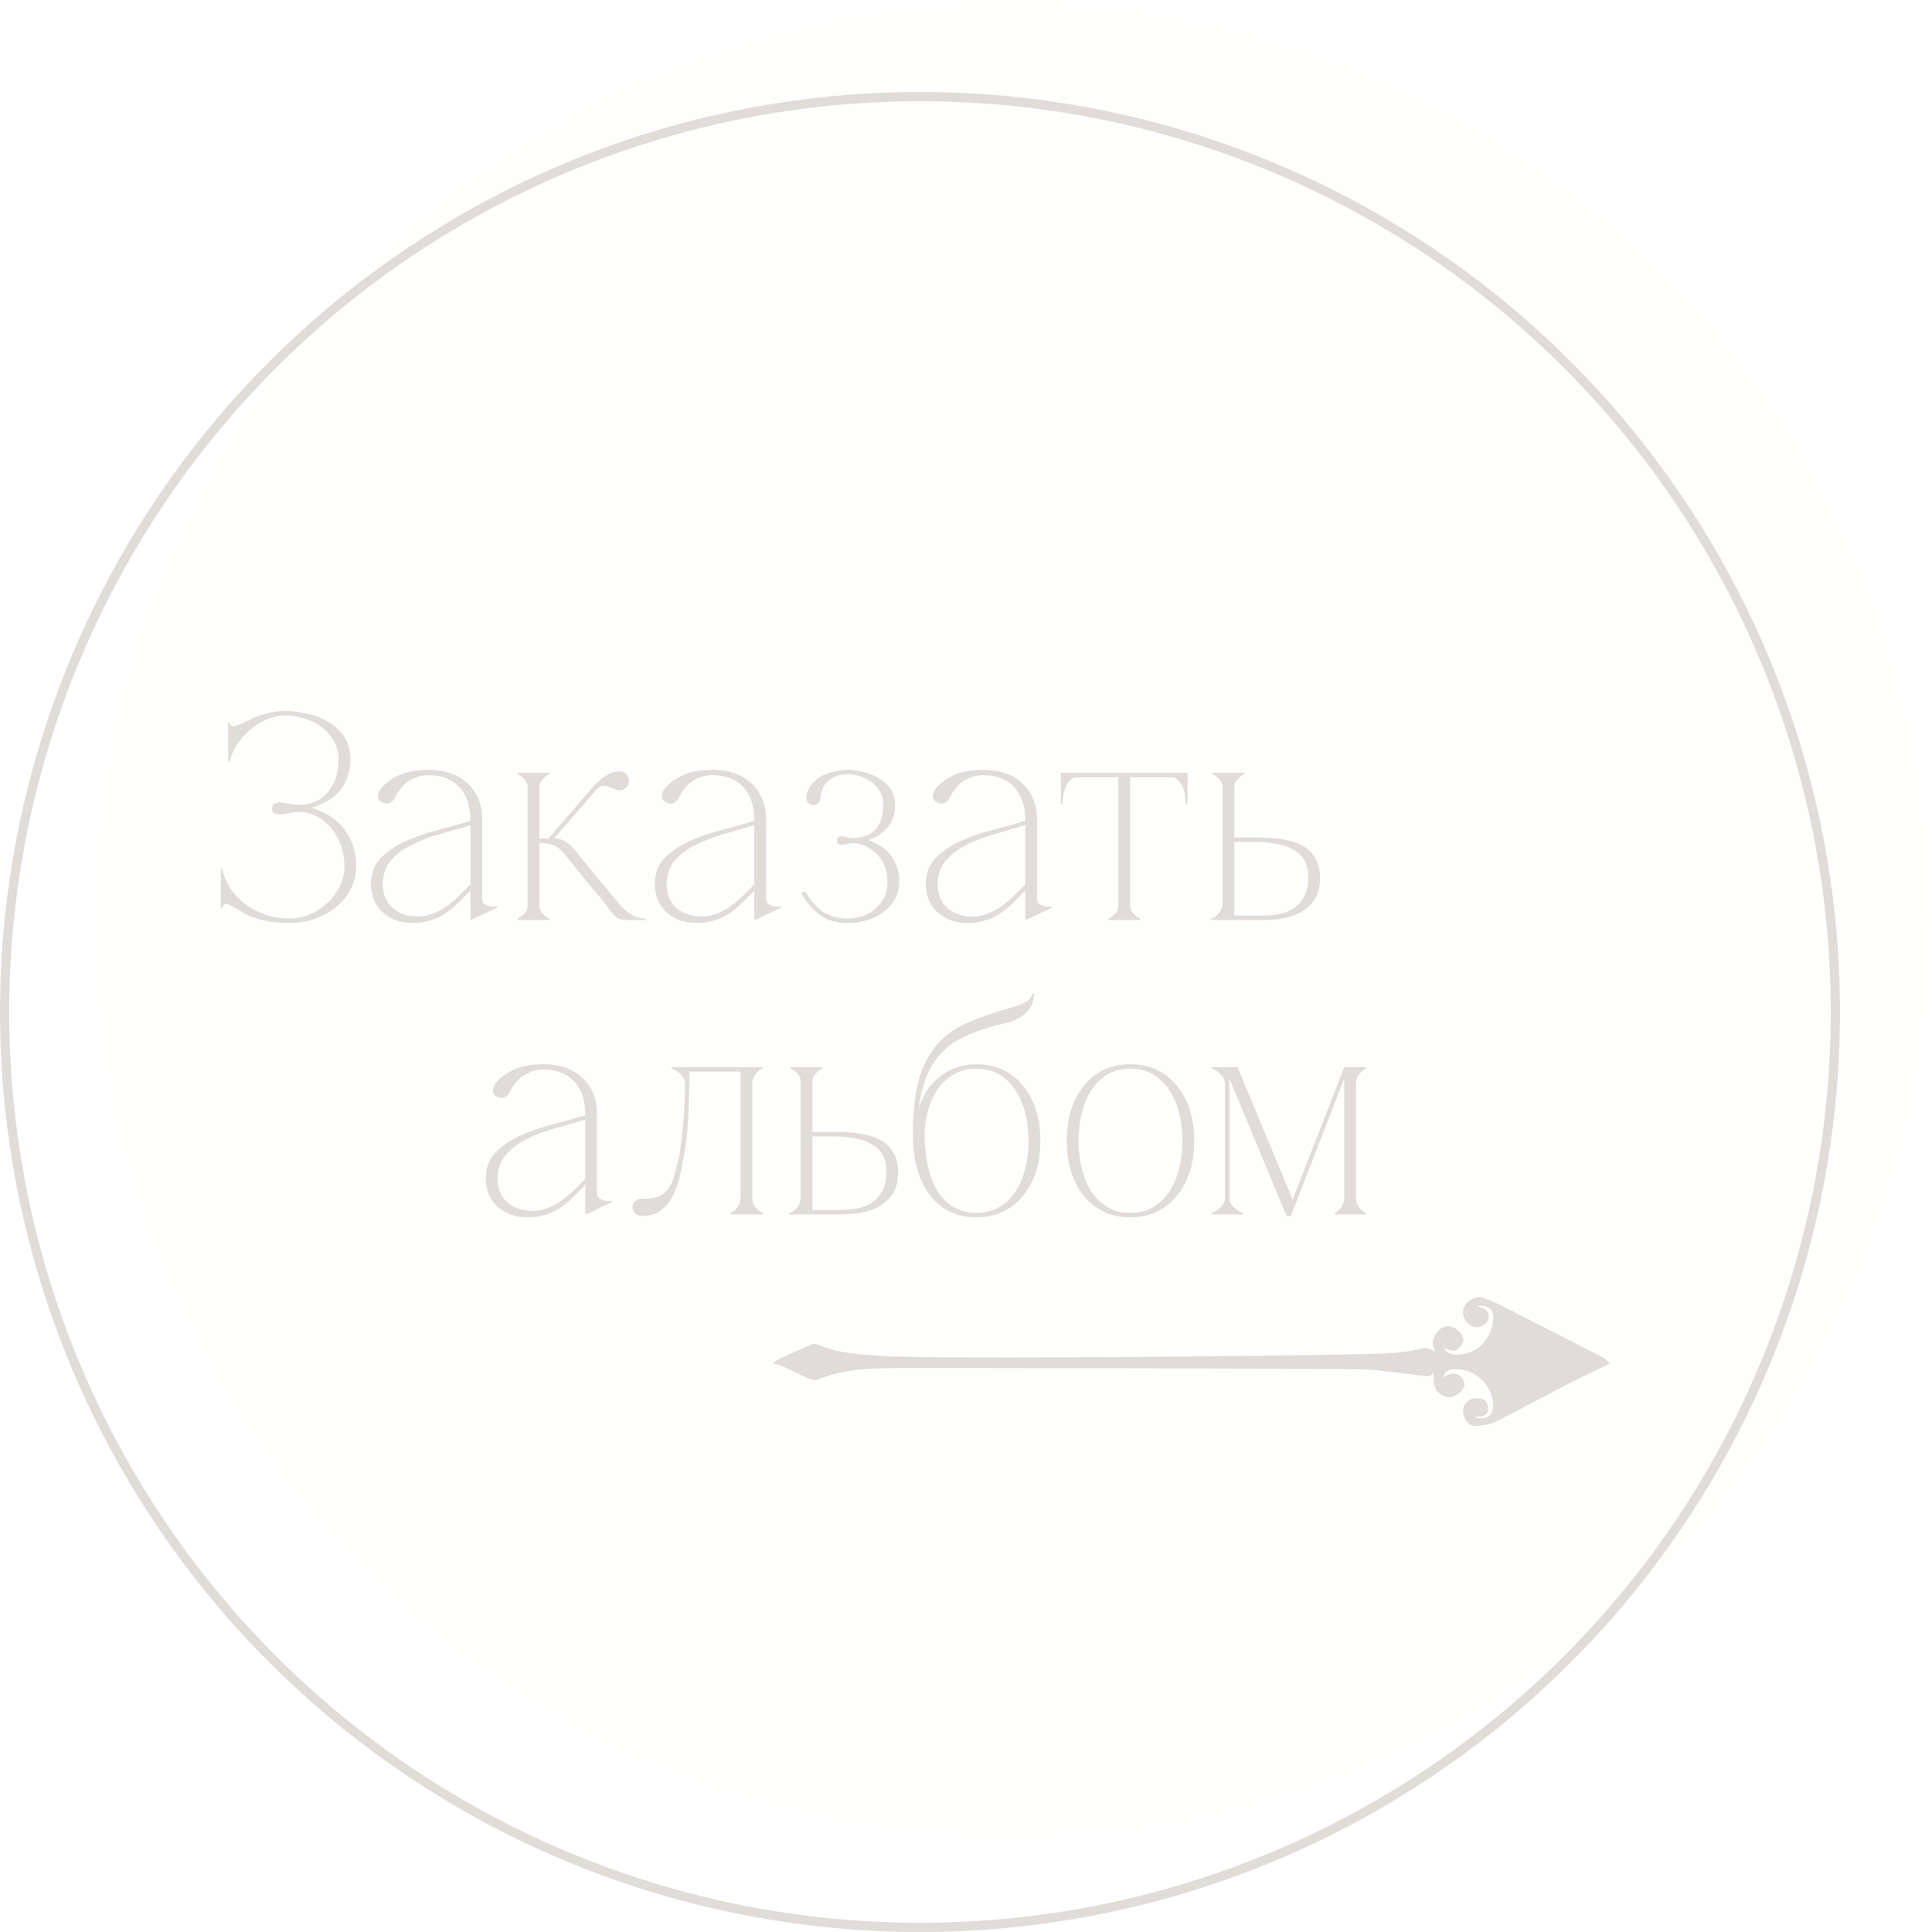 <svg xmlns="http://www.w3.org/2000/svg" width="210" height="210" viewBox="0 0 210 210" fill="none"><circle opacity="0.05" cx="110" cy="100" r="100" fill="#E0DCD8"></circle><circle cx="100" cy="110" r="99.5" stroke="#E0DCD8"></circle><path d="M155.799 149.209C155.863 149.775 155.765 150.498 156.058 151.018C156.3 151.45 156.979 151.839 157.5 151.889C157.937 151.928 158.499 151.522 158.865 151.175C159.312 150.753 159.265 150.191 158.852 149.707C158.425 149.206 157.887 149.242 157.329 149.448C157.211 149.491 157.107 149.579 156.885 149.71C157.053 149.01 157.534 148.859 158.011 148.83C160.203 148.696 162.177 150.371 162.301 152.697C162.345 153.537 161.794 154.496 160.385 154.084C160.452 154.025 160.503 153.946 160.543 153.953C161.101 154.018 161.649 153.881 161.733 153.328C161.794 152.948 161.605 152.307 161.32 152.154C160.926 151.944 160.257 151.931 159.844 152.114C159.205 152.399 158.892 153.03 159.077 153.753C159.252 154.427 159.675 155.019 160.422 155C161.168 154.98 161.982 154.829 162.641 154.499C165.267 153.191 167.835 151.774 170.441 150.43C171.883 149.687 173.359 149.01 175 148.215C174.647 147.907 174.449 147.659 174.186 147.525C170.522 145.637 166.85 143.763 163.175 141.898C162.584 141.597 161.965 141.355 161.346 141.103C160.489 140.756 159.37 141.322 159.084 142.235C158.821 143.079 159.4 144.041 160.297 144.244C160.893 144.381 161.642 143.926 161.79 143.344C161.962 142.663 161.518 142.192 160.526 141.999C161.548 141.698 162.405 142.291 162.311 143.396C162.123 145.644 160.402 147.456 157.937 147.224C157.544 147.188 157.177 146.883 156.905 146.543C157.352 146.638 157.914 146.936 158.223 146.775C158.633 146.563 159.134 145.951 159.077 145.588C159.003 145.107 158.512 144.531 158.041 144.306C157.487 144.044 156.754 144.129 156.29 144.698C155.866 145.218 155.553 145.788 155.853 146.488C155.913 146.632 155.94 146.792 155.954 147.018C155.382 146.324 154.757 146.52 154.03 146.687C152.978 146.933 151.882 147.054 150.799 147.106C145.42 147.364 101.036 147.796 95.643 147.381C93.343 147.204 91.017 147.103 88.865 146.134C88.683 146.053 88.398 146.046 88.216 146.128C86.952 146.677 85.698 147.26 84.444 147.835C84.326 147.891 84.232 147.999 84 148.182C84.457 148.326 84.817 148.405 85.147 148.552C86.054 148.961 86.942 149.412 87.853 149.815C88.135 149.939 88.535 150.089 88.774 149.991C91.619 148.804 94.634 148.712 97.644 148.699C101.554 148.683 144.465 148.725 148.372 148.859C150.258 148.925 152.138 149.255 154.02 149.458C154.689 149.53 155.399 149.808 155.799 149.209Z" fill="#E0DCD8"></path><path d="M133.627 130.208C133.627 130.485 133.702 130.731 133.851 130.944C134 131.136 134.171 131.307 134.363 131.456C134.555 131.605 134.79 131.733 135.067 131.84V132H131.707V131.84C131.984 131.733 132.23 131.605 132.443 131.456C132.614 131.307 132.774 131.136 132.923 130.944C133.072 130.731 133.147 130.485 133.147 130.208V117.792C133.147 117.515 133.072 117.28 132.923 117.088C132.795 116.875 132.635 116.704 132.443 116.576C132.272 116.427 132.112 116.32 131.963 116.256C131.814 116.192 131.728 116.16 131.707 116.16V116H134.523L140.507 130.4L146.107 116H148.443V116.16C148.251 116.267 148.08 116.395 147.931 116.544C147.782 116.693 147.654 116.864 147.547 117.056C147.44 117.248 147.387 117.493 147.387 117.792V130.208C147.387 130.485 147.44 130.731 147.547 130.944C147.654 131.136 147.782 131.307 147.931 131.456C148.08 131.605 148.251 131.733 148.443 131.84V132H145.083V131.84C145.275 131.733 145.446 131.605 145.595 131.456C145.723 131.307 145.84 131.136 145.947 130.944C146.054 130.731 146.107 130.485 146.107 130.208V117.248L140.315 132.16H139.835L133.627 117.216V130.208Z" fill="#E0DCD8"></path><path d="M122.861 115.68C123.928 115.68 124.888 115.882 125.741 116.288C126.595 116.693 127.32 117.269 127.917 118.016C128.536 118.741 129.005 119.616 129.325 120.64C129.645 121.664 129.805 122.784 129.805 124C129.805 125.216 129.645 126.336 129.325 127.36C129.005 128.362 128.536 129.237 127.917 129.984C127.32 130.709 126.595 131.285 125.741 131.712C124.888 132.117 123.928 132.32 122.861 132.32C121.795 132.32 120.835 132.117 119.981 131.712C119.128 131.285 118.403 130.709 117.805 129.984C117.208 129.237 116.749 128.362 116.429 127.36C116.109 126.336 115.949 125.216 115.949 124C115.949 122.784 116.109 121.664 116.429 120.64C116.749 119.616 117.208 118.741 117.805 118.016C118.403 117.269 119.128 116.693 119.981 116.288C120.835 115.882 121.795 115.68 122.861 115.68ZM122.861 131.84C123.821 131.84 124.653 131.626 125.357 131.2C126.061 130.773 126.648 130.208 127.117 129.504C127.587 128.778 127.939 127.946 128.173 127.008C128.408 126.048 128.525 125.045 128.525 124C128.525 122.954 128.408 121.962 128.173 121.024C127.939 120.064 127.587 119.232 127.117 118.528C126.648 117.802 126.061 117.226 125.357 116.8C124.653 116.373 123.821 116.16 122.861 116.16C121.901 116.16 121.069 116.373 120.365 116.8C119.661 117.226 119.075 117.802 118.605 118.528C118.157 119.232 117.816 120.064 117.581 121.024C117.347 121.962 117.229 122.954 117.229 124C117.229 125.045 117.347 126.048 117.581 127.008C117.816 127.946 118.157 128.778 118.605 129.504C119.075 130.208 119.661 130.773 120.365 131.2C121.069 131.626 121.901 131.84 122.861 131.84Z" fill="#E0DCD8"></path><path d="M106.137 115.68C107.203 115.68 108.163 115.883 109.017 116.288C109.87 116.693 110.595 117.269 111.193 118.016C111.811 118.741 112.281 119.616 112.601 120.64C112.921 121.664 113.081 122.784 113.081 124C113.081 125.216 112.921 126.336 112.601 127.36C112.281 128.363 111.811 129.237 111.193 129.984C110.595 130.709 109.87 131.285 109.017 131.712C108.163 132.117 107.203 132.32 106.137 132.32C105.07 132.32 104.11 132.117 103.257 131.712C102.403 131.285 101.678 130.688 101.081 129.92C100.483 129.131 100.025 128.181 99.705 127.072C99.385 125.963 99.225 124.725 99.225 123.36C99.225 120.885 99.449 118.859 99.897 117.28C100.366 115.701 101.049 114.421 101.945 113.44C102.862 112.437 104.003 111.648 105.369 111.072C106.734 110.496 108.313 109.963 110.105 109.472C110.659 109.323 111.129 109.131 111.513 108.896C111.897 108.661 112.142 108.363 112.249 108H112.409C112.409 108.149 112.377 108.373 112.313 108.672C112.27 108.971 112.142 109.28 111.929 109.6C111.737 109.92 111.417 110.229 110.969 110.528C110.542 110.827 109.945 111.061 109.177 111.232C107.833 111.552 106.627 111.925 105.561 112.352C104.494 112.757 103.577 113.301 102.809 113.984C102.041 114.667 101.411 115.52 100.921 116.544C100.43 117.568 100.078 118.837 99.865 120.352H99.897C100.387 118.901 101.177 117.76 102.265 116.928C103.374 116.096 104.665 115.68 106.137 115.68ZM106.137 131.84C107.097 131.84 107.929 131.627 108.633 131.2C109.337 130.773 109.923 130.208 110.393 129.504C110.862 128.779 111.214 127.947 111.449 127.008C111.683 126.048 111.801 125.045 111.801 124C111.801 122.955 111.683 121.963 111.449 121.024C111.214 120.064 110.862 119.232 110.393 118.528C109.923 117.803 109.337 117.227 108.633 116.8C107.929 116.373 107.097 116.16 106.137 116.16C105.177 116.16 104.345 116.373 103.641 116.8C102.937 117.205 102.35 117.749 101.881 118.432C101.433 119.115 101.091 119.893 100.857 120.768C100.622 121.621 100.505 122.485 100.505 123.36C100.505 124.576 100.622 125.707 100.857 126.752C101.091 127.776 101.433 128.672 101.881 129.44C102.35 130.187 102.937 130.773 103.641 131.2C104.345 131.627 105.177 131.84 106.137 131.84Z" fill="#E0DCD8"></path><path d="M97.621 127.392C97.621 128.416 97.408 129.237 96.981 129.856C96.555 130.453 96.021 130.912 95.381 131.232C94.741 131.552 94.059 131.765 93.333 131.872C92.608 131.957 91.936 132 91.317 132H85.781V131.84C86.08 131.797 86.357 131.605 86.613 131.264C86.891 130.923 87.029 130.571 87.029 130.208V117.568C87.029 117.333 86.976 117.131 86.869 116.96C86.763 116.768 86.635 116.619 86.485 116.512C86.336 116.363 86.155 116.245 85.941 116.16V116H89.397V116.16C89.184 116.245 89.003 116.363 88.853 116.512C88.725 116.619 88.597 116.768 88.469 116.96C88.363 117.131 88.309 117.333 88.309 117.568V123.04C88.864 123.04 89.472 123.04 90.133 123.04C90.816 123.019 91.499 123.029 92.181 123.072C92.885 123.115 93.557 123.211 94.197 123.36C94.859 123.509 95.435 123.744 95.925 124.064C96.437 124.384 96.843 124.811 97.141 125.344C97.461 125.877 97.621 126.56 97.621 127.392ZM91.317 131.52C91.829 131.52 92.373 131.477 92.949 131.392C93.547 131.307 94.091 131.125 94.581 130.848C95.093 130.549 95.509 130.123 95.829 129.568C96.171 129.013 96.341 128.267 96.341 127.328C96.341 126.261 96.053 125.461 95.477 124.928C94.923 124.395 94.229 124.032 93.397 123.84C92.587 123.627 91.712 123.52 90.773 123.52C89.856 123.52 89.035 123.52 88.309 123.52V131.52H91.317Z" fill="#E0DCD8"></path><path d="M69.8 132.16C69.438 132.16 69.171 132.053 69 131.84C68.829 131.627 68.744 131.435 68.744 131.264C68.744 130.944 68.84 130.709 69.032 130.56C69.224 130.389 69.48 130.304 69.8 130.304C70.632 130.304 71.272 130.197 71.72 129.984C72.168 129.749 72.52 129.429 72.776 129.024C73.032 128.619 73.224 128.139 73.352 127.584C73.48 127.029 73.629 126.421 73.8 125.76C73.885 125.461 74.003 124.608 74.152 123.2C74.323 121.771 74.43 119.979 74.472 117.824C74.472 117.525 74.397 117.28 74.248 117.088C74.12 116.875 73.96 116.704 73.768 116.576C73.597 116.427 73.438 116.32 73.288 116.256C73.139 116.192 73.043 116.16 73 116.16V116H82.888V116.16C82.867 116.16 82.792 116.192 82.664 116.256C82.536 116.32 82.408 116.427 82.28 116.576C82.152 116.704 82.035 116.875 81.928 117.088C81.822 117.28 81.768 117.525 81.768 117.824V130.208C81.768 130.507 81.822 130.763 81.928 130.976C82.056 131.168 82.195 131.328 82.344 131.456C82.493 131.605 82.675 131.733 82.888 131.84V132H79.432V131.84C79.624 131.733 79.805 131.605 79.976 131.456C80.104 131.328 80.222 131.168 80.328 130.976C80.435 130.763 80.488 130.507 80.488 130.208V116.48H74.92V117.824C74.92 118.613 74.899 119.381 74.856 120.128C74.835 120.875 74.803 121.568 74.76 122.208C74.718 122.848 74.664 123.413 74.6 123.904C74.536 124.395 74.483 124.779 74.44 125.056C74.312 125.803 74.163 126.592 73.992 127.424C73.843 128.256 73.597 129.024 73.256 129.728C72.936 130.432 72.499 131.019 71.944 131.488C71.411 131.936 70.696 132.16 69.8 132.16Z" fill="#E0DCD8"></path><path d="M63.681 132L63.617 131.936V121.184C63.617 119.605 63.212 118.389 62.401 117.536C61.59 116.682 60.481 116.256 59.073 116.256C58.305 116.256 57.601 116.458 56.961 116.864C56.321 117.269 55.787 117.909 55.361 118.784C55.19 119.082 54.977 119.264 54.721 119.328C54.465 119.37 54.219 119.328 53.985 119.2C53.686 119.029 53.547 118.794 53.569 118.496C53.611 118.197 53.697 117.962 53.825 117.792C54.251 117.237 54.881 116.746 55.713 116.32C56.566 115.893 57.718 115.68 59.169 115.68C59.915 115.68 60.63 115.786 61.313 116C61.995 116.213 62.603 116.544 63.137 116.992C63.67 117.44 64.097 118.016 64.417 118.72C64.737 119.402 64.897 120.224 64.897 121.184V129.696C64.897 129.93 64.971 130.112 65.121 130.24C65.27 130.346 65.441 130.432 65.633 130.496C65.825 130.538 66.006 130.56 66.177 130.56C66.347 130.538 66.443 130.517 66.465 130.496L66.529 130.656L63.681 132ZM63.617 128.8C63.083 129.354 62.582 129.856 62.113 130.304C61.665 130.73 61.206 131.093 60.737 131.392C60.267 131.69 59.755 131.914 59.201 132.064C58.667 132.234 58.059 132.32 57.377 132.32C56.651 132.32 56.001 132.213 55.425 132C54.849 131.765 54.369 131.456 53.985 131.072C53.601 130.688 53.302 130.24 53.089 129.728C52.897 129.216 52.801 128.672 52.801 128.096C52.801 126.944 53.153 126.005 53.857 125.28C54.582 124.533 55.489 123.914 56.577 123.424C57.665 122.933 58.838 122.528 60.097 122.208C61.355 121.888 62.529 121.557 63.617 121.216V121.696C62.465 122.037 61.324 122.368 60.193 122.688C59.062 123.008 58.049 123.402 57.153 123.872C56.257 124.32 55.521 124.885 54.945 125.568C54.39 126.229 54.102 127.072 54.081 128.096C54.081 128.565 54.155 129.013 54.305 129.44C54.454 129.866 54.689 130.24 55.009 130.56C55.329 130.88 55.724 131.136 56.193 131.328C56.684 131.52 57.238 131.616 57.857 131.616C58.433 131.616 58.977 131.52 59.489 131.328C60.001 131.136 60.491 130.88 60.961 130.56C61.43 130.218 61.878 129.845 62.305 129.44C62.753 129.013 63.19 128.576 63.617 128.128V128.8Z" fill="#E0DCD8"></path><path d="M143.477 95.392C143.477 96.416 143.263 97.237 142.837 97.856C142.41 98.453 141.877 98.912 141.237 99.232C140.597 99.552 139.914 99.765 139.189 99.872C138.463 99.957 137.791 100 137.173 100H131.637V99.84C131.935 99.797 132.213 99.605 132.469 99.264C132.746 98.923 132.885 98.571 132.885 98.208V85.568C132.885 85.333 132.831 85.131 132.725 84.96C132.618 84.768 132.49 84.619 132.341 84.512C132.191 84.363 132.01 84.245 131.797 84.16V84H135.253V84.16C135.039 84.245 134.858 84.363 134.709 84.512C134.581 84.619 134.453 84.768 134.325 84.96C134.218 85.131 134.165 85.333 134.165 85.568V91.04C134.719 91.04 135.327 91.04 135.989 91.04C136.671 91.019 137.354 91.029 138.037 91.072C138.741 91.115 139.413 91.211 140.053 91.36C140.714 91.509 141.29 91.744 141.781 92.064C142.293 92.384 142.698 92.811 142.997 93.344C143.317 93.877 143.477 94.56 143.477 95.392ZM137.173 99.52C137.685 99.52 138.229 99.477 138.805 99.392C139.402 99.307 139.946 99.125 140.437 98.848C140.949 98.549 141.365 98.123 141.685 97.568C142.026 97.013 142.197 96.267 142.197 95.328C142.197 94.261 141.909 93.461 141.333 92.928C140.778 92.395 140.085 92.032 139.253 91.84C138.442 91.627 137.567 91.52 136.629 91.52C135.711 91.52 134.89 91.52 134.165 91.52V99.52H137.173Z" fill="#E0DCD8"></path><path d="M122.838 84.288V98.432H121.558V84.288H122.838ZM122.838 98.432C122.838 98.667 122.892 98.88 122.998 99.072C123.126 99.243 123.254 99.381 123.382 99.488C123.532 99.637 123.713 99.755 123.926 99.84V100H120.47V99.84C120.684 99.755 120.865 99.637 121.014 99.488C121.164 99.381 121.292 99.243 121.398 99.072C121.505 98.88 121.558 98.667 121.558 98.432H122.838ZM117.142 84H127.254V84.48H117.142V84ZM117.142 84.48C116.758 84.48 116.449 84.619 116.214 84.896C116.001 85.173 115.841 85.483 115.734 85.824C115.628 86.165 115.553 86.496 115.51 86.816C115.489 87.136 115.478 87.339 115.478 87.424H115.318V84H117.142V84.48ZM127.254 84H129.078V87.424H128.918C128.918 87.339 128.897 87.136 128.854 86.816C128.833 86.496 128.769 86.165 128.662 85.824C128.556 85.483 128.385 85.173 128.15 84.896C127.937 84.619 127.638 84.48 127.254 84.48V84Z" fill="#E0DCD8"></path><path d="M111.505 100L111.441 99.936V89.184C111.441 87.605 111.036 86.389 110.225 85.536C109.414 84.682 108.305 84.256 106.897 84.256C106.129 84.256 105.425 84.458 104.785 84.864C104.145 85.269 103.612 85.909 103.185 86.784C103.014 87.082 102.801 87.264 102.545 87.328C102.289 87.37 102.044 87.328 101.809 87.2C101.51 87.029 101.372 86.794 101.393 86.496C101.436 86.197 101.521 85.962 101.649 85.792C102.076 85.237 102.705 84.746 103.537 84.32C104.39 83.893 105.542 83.68 106.993 83.68C107.74 83.68 108.454 83.786 109.137 84C109.82 84.213 110.428 84.544 110.961 84.992C111.494 85.44 111.921 86.016 112.241 86.72C112.561 87.402 112.721 88.224 112.721 89.184V97.696C112.721 97.93 112.796 98.112 112.945 98.24C113.094 98.346 113.265 98.432 113.457 98.496C113.649 98.538 113.83 98.56 114.001 98.56C114.172 98.538 114.268 98.517 114.289 98.496L114.353 98.656L111.505 100ZM111.441 96.8C110.908 97.354 110.406 97.856 109.937 98.304C109.489 98.73 109.03 99.093 108.561 99.392C108.092 99.69 107.58 99.914 107.025 100.064C106.492 100.234 105.884 100.32 105.201 100.32C104.476 100.32 103.825 100.213 103.249 100C102.673 99.765 102.193 99.456 101.809 99.072C101.425 98.688 101.126 98.24 100.913 97.728C100.721 97.216 100.625 96.672 100.625 96.096C100.625 94.944 100.977 94.005 101.681 93.28C102.406 92.533 103.313 91.914 104.401 91.424C105.489 90.933 106.662 90.528 107.921 90.208C109.18 89.888 110.353 89.557 111.441 89.216V89.696C110.289 90.037 109.148 90.368 108.017 90.688C106.886 91.008 105.873 91.402 104.977 91.872C104.081 92.32 103.345 92.885 102.769 93.568C102.214 94.229 101.926 95.072 101.905 96.096C101.905 96.565 101.98 97.013 102.129 97.44C102.278 97.866 102.513 98.24 102.833 98.56C103.153 98.88 103.548 99.136 104.017 99.328C104.508 99.52 105.062 99.616 105.681 99.616C106.257 99.616 106.801 99.52 107.313 99.328C107.825 99.136 108.316 98.88 108.785 98.56C109.254 98.218 109.702 97.845 110.129 97.44C110.577 97.013 111.014 96.576 111.441 96.128V96.8Z" fill="#E0DCD8"></path><path d="M92.174 99.84C92.771 99.84 93.326 99.744 93.838 99.552C94.371 99.338 94.83 99.061 95.214 98.72C95.619 98.357 95.929 97.941 96.142 97.472C96.355 96.981 96.462 96.448 96.462 95.872C96.441 94.656 96.11 93.706 95.47 93.024C94.83 92.32 94.115 91.882 93.326 91.712C92.963 91.626 92.654 91.616 92.398 91.68C92.163 91.722 91.929 91.765 91.694 91.808C91.545 91.829 91.385 91.818 91.214 91.776C91.065 91.733 90.99 91.594 90.99 91.36C90.99 91.125 91.065 90.986 91.214 90.944C91.385 90.901 91.545 90.89 91.694 90.912C91.929 90.954 92.163 91.008 92.398 91.072C92.654 91.114 92.963 91.104 93.326 91.04C94.265 90.89 94.947 90.506 95.374 89.888C95.801 89.269 96.014 88.48 96.014 87.52C96.014 86.944 95.886 86.442 95.63 86.016C95.395 85.589 95.086 85.248 94.702 84.992C94.339 84.714 93.934 84.512 93.486 84.384C93.038 84.234 92.611 84.16 92.206 84.16C91.673 84.16 91.214 84.234 90.83 84.384C90.467 84.533 90.158 84.736 89.902 84.992C89.667 85.226 89.497 85.504 89.39 85.824C89.283 86.122 89.209 86.432 89.166 86.752C89.123 87.093 88.985 87.317 88.75 87.424C88.515 87.53 88.302 87.541 88.11 87.456C87.918 87.37 87.779 87.232 87.694 87.04C87.63 86.848 87.619 86.645 87.662 86.432C87.79 85.92 88.003 85.493 88.302 85.152C88.622 84.789 88.995 84.501 89.422 84.288C89.849 84.074 90.307 83.925 90.798 83.84C91.289 83.733 91.758 83.68 92.206 83.68C92.611 83.68 93.102 83.744 93.678 83.872C94.254 83.978 94.809 84.181 95.342 84.48C95.875 84.757 96.334 85.141 96.718 85.632C97.102 86.122 97.294 86.741 97.294 87.488C97.294 88.512 97.006 89.344 96.43 89.984C95.875 90.602 95.193 91.04 94.382 91.296V91.328C94.681 91.413 95.022 91.562 95.406 91.776C95.811 91.989 96.185 92.277 96.526 92.64C96.867 92.981 97.155 93.418 97.39 93.952C97.625 94.485 97.742 95.125 97.742 95.872C97.742 96.49 97.603 97.077 97.326 97.632C97.049 98.165 96.665 98.634 96.174 99.04C95.683 99.424 95.097 99.733 94.414 99.968C93.731 100.202 92.985 100.32 92.174 100.32C90.894 100.32 89.859 100.021 89.07 99.424C88.302 98.826 87.641 98.048 87.086 97.088L87.502 96.864C88.121 97.909 88.782 98.666 89.486 99.136C90.211 99.605 91.107 99.84 92.174 99.84Z" fill="#E0DCD8"></path><path d="M82.056 100L81.992 99.936V89.184C81.992 87.605 81.587 86.389 80.776 85.536C79.965 84.682 78.856 84.256 77.448 84.256C76.68 84.256 75.976 84.458 75.336 84.864C74.696 85.269 74.162 85.909 73.736 86.784C73.565 87.082 73.352 87.264 73.096 87.328C72.84 87.37 72.594 87.328 72.36 87.2C72.061 87.029 71.922 86.794 71.944 86.496C71.986 86.197 72.072 85.962 72.2 85.792C72.626 85.237 73.256 84.746 74.088 84.32C74.941 83.893 76.093 83.68 77.544 83.68C78.29 83.68 79.005 83.786 79.688 84C80.37 84.213 80.978 84.544 81.512 84.992C82.045 85.44 82.472 86.016 82.792 86.72C83.112 87.402 83.272 88.224 83.272 89.184V97.696C83.272 97.93 83.346 98.112 83.496 98.24C83.645 98.346 83.816 98.432 84.008 98.496C84.2 98.538 84.381 98.56 84.552 98.56C84.722 98.538 84.818 98.517 84.84 98.496L84.904 98.656L82.056 100ZM81.992 96.8C81.458 97.354 80.957 97.856 80.488 98.304C80.04 98.73 79.581 99.093 79.112 99.392C78.642 99.69 78.13 99.914 77.576 100.064C77.042 100.234 76.434 100.32 75.752 100.32C75.026 100.32 74.376 100.213 73.8 100C73.224 99.765 72.744 99.456 72.36 99.072C71.976 98.688 71.677 98.24 71.464 97.728C71.272 97.216 71.176 96.672 71.176 96.096C71.176 94.944 71.528 94.005 72.232 93.28C72.957 92.533 73.864 91.914 74.952 91.424C76.04 90.933 77.213 90.528 78.472 90.208C79.73 89.888 80.904 89.557 81.992 89.216V89.696C80.84 90.037 79.698 90.368 78.568 90.688C77.437 91.008 76.424 91.402 75.528 91.872C74.632 92.32 73.896 92.885 73.32 93.568C72.765 94.229 72.477 95.072 72.456 96.096C72.456 96.565 72.53 97.013 72.68 97.44C72.829 97.866 73.064 98.24 73.384 98.56C73.704 98.88 74.099 99.136 74.568 99.328C75.058 99.52 75.613 99.616 76.232 99.616C76.808 99.616 77.352 99.52 77.864 99.328C78.376 99.136 78.866 98.88 79.336 98.56C79.805 98.218 80.253 97.845 80.68 97.44C81.128 97.013 81.565 96.576 81.992 96.128V96.8Z" fill="#E0DCD8"></path><path d="M59.558 91.2L64.102 85.952H64.71L59.878 91.552L59.558 91.2ZM57.35 85.568H58.63V98.432H57.35V85.568ZM58.63 98.432C58.63 98.666 58.683 98.88 58.79 99.072C58.918 99.243 59.046 99.381 59.174 99.488C59.323 99.637 59.504 99.754 59.718 99.84V100H56.262V99.84C56.475 99.754 56.656 99.637 56.806 99.488C56.955 99.381 57.083 99.243 57.19 99.072C57.296 98.88 57.35 98.666 57.35 98.432H58.63ZM57.35 85.568C57.35 85.333 57.296 85.13 57.19 84.96C57.083 84.768 56.955 84.618 56.806 84.512C56.656 84.362 56.475 84.245 56.262 84.16V84H59.718V84.16C59.504 84.245 59.323 84.362 59.174 84.512C59.046 84.618 58.918 84.768 58.79 84.96C58.683 85.13 58.63 85.333 58.63 85.568H57.35ZM67.334 85.888C67.12 85.888 66.907 85.835 66.694 85.728C66.48 85.621 66.267 85.536 66.054 85.472C65.862 85.408 65.648 85.397 65.414 85.44C65.2 85.483 64.966 85.653 64.71 85.952H64.102C64.166 85.888 64.294 85.739 64.486 85.504C64.678 85.269 64.912 85.034 65.19 84.8C65.488 84.544 65.819 84.32 66.182 84.128C66.566 83.936 66.95 83.84 67.334 83.84C67.632 83.84 67.878 83.936 68.07 84.128C68.262 84.32 68.358 84.565 68.358 84.864C68.358 85.162 68.262 85.408 68.07 85.6C67.878 85.792 67.632 85.888 67.334 85.888ZM58.63 91.136H60.23C60.592 91.136 60.902 91.2 61.158 91.328C61.435 91.434 61.67 91.584 61.862 91.776C62.075 91.947 62.267 92.138 62.438 92.352C62.608 92.544 62.768 92.736 62.918 92.928L65.382 95.968C65.872 96.522 66.31 97.045 66.694 97.536C67.078 98.005 67.44 98.41 67.782 98.752C68.144 99.093 68.507 99.36 68.87 99.552C69.254 99.744 69.702 99.84 70.214 99.84V100H68.262C67.856 100 67.536 99.957 67.302 99.872C67.088 99.765 66.864 99.584 66.63 99.328C66.395 99.072 66.107 98.709 65.766 98.24C65.424 97.77 64.934 97.173 64.294 96.448L61.446 92.928C61.062 92.437 60.667 92.096 60.262 91.904C59.856 91.712 59.312 91.616 58.63 91.616V91.136Z" fill="#E0DCD8"></path><path d="M51.198 100L51.134 99.936V89.184C51.134 87.605 50.729 86.389 49.918 85.536C49.108 84.682 47.998 84.256 46.59 84.256C45.822 84.256 45.118 84.458 44.478 84.864C43.838 85.269 43.305 85.909 42.878 86.784C42.708 87.082 42.494 87.264 42.238 87.328C41.982 87.37 41.737 87.328 41.502 87.2C41.204 87.029 41.065 86.794 41.086 86.496C41.129 86.197 41.214 85.962 41.342 85.792C41.769 85.237 42.398 84.746 43.23 84.32C44.084 83.893 45.236 83.68 46.686 83.68C47.433 83.68 48.148 83.786 48.83 84C49.513 84.213 50.121 84.544 50.654 84.992C51.188 85.44 51.614 86.016 51.934 86.72C52.254 87.402 52.414 88.224 52.414 89.184V97.696C52.414 97.93 52.489 98.112 52.638 98.24C52.788 98.346 52.958 98.432 53.15 98.496C53.342 98.538 53.524 98.56 53.694 98.56C53.865 98.538 53.961 98.517 53.982 98.496L54.046 98.656L51.198 100ZM51.134 96.8C50.601 97.354 50.1 97.856 49.63 98.304C49.182 98.73 48.724 99.093 48.254 99.392C47.785 99.69 47.273 99.914 46.718 100.064C46.185 100.234 45.577 100.32 44.894 100.32C44.169 100.32 43.518 100.213 42.942 100C42.366 99.765 41.886 99.456 41.502 99.072C41.118 98.688 40.82 98.24 40.606 97.728C40.414 97.216 40.318 96.672 40.318 96.096C40.318 94.944 40.67 94.005 41.374 93.28C42.1 92.533 43.006 91.914 44.094 91.424C45.182 90.933 46.356 90.528 47.614 90.208C48.873 89.888 50.046 89.557 51.134 89.216V89.696C49.982 90.037 48.841 90.368 47.71 90.688C46.58 91.008 45.566 91.402 44.67 91.872C43.774 92.32 43.038 92.885 42.462 93.568C41.908 94.229 41.62 95.072 41.598 96.096C41.598 96.565 41.673 97.013 41.822 97.44C41.972 97.866 42.206 98.24 42.526 98.56C42.846 98.88 43.241 99.136 43.71 99.328C44.201 99.52 44.756 99.616 45.374 99.616C45.95 99.616 46.494 99.52 47.006 99.328C47.518 99.136 48.009 98.88 48.478 98.56C48.948 98.218 49.396 97.845 49.822 97.44C50.27 97.013 50.708 96.576 51.134 96.128V96.8Z" fill="#E0DCD8"></path><path d="M33.248 88.32C32.736 88.234 32.235 88.234 31.744 88.32C31.275 88.405 30.912 88.469 30.656 88.512C30.443 88.555 30.208 88.533 29.952 88.448C29.696 88.362 29.568 88.171 29.568 87.872C29.568 87.573 29.696 87.381 29.952 87.296C30.208 87.21 30.443 87.189 30.656 87.232C30.912 87.275 31.275 87.338 31.744 87.424C32.235 87.509 32.736 87.509 33.248 87.424C34.4 87.232 35.275 86.688 35.872 85.792C36.491 84.896 36.8 83.829 36.8 82.592C36.8 81.781 36.619 81.077 36.256 80.48C35.893 79.882 35.435 79.381 34.88 78.976C34.325 78.57 33.707 78.272 33.024 78.08C32.341 77.867 31.68 77.76 31.04 77.76C30.379 77.76 29.717 77.898 29.056 78.176C28.395 78.453 27.787 78.826 27.232 79.296C26.677 79.744 26.197 80.277 25.792 80.896C25.387 81.493 25.109 82.133 24.96 82.816H24.8V78.56H24.96C24.96 78.645 24.992 78.731 25.056 78.816C25.141 78.901 25.259 78.944 25.408 78.944C25.515 78.944 25.696 78.891 25.952 78.784C26.251 78.656 26.571 78.507 26.912 78.336C27.275 78.144 27.669 77.973 28.096 77.824C28.523 77.674 28.981 77.546 29.472 77.44C29.963 77.333 30.485 77.28 31.04 77.28C31.68 77.28 32.405 77.365 33.216 77.536C34.027 77.685 34.795 77.963 35.52 78.368C36.245 78.752 36.853 79.285 37.344 79.968C37.835 80.65 38.08 81.514 38.08 82.56C38.08 83.285 37.973 83.936 37.76 84.512C37.547 85.067 37.248 85.568 36.864 86.016C36.48 86.442 36.032 86.805 35.52 87.104C35.008 87.381 34.464 87.605 33.888 87.776V87.808C34.315 87.936 34.805 88.138 35.36 88.416C35.915 88.693 36.437 89.077 36.928 89.568C37.419 90.058 37.835 90.688 38.176 91.456C38.539 92.203 38.72 93.109 38.72 94.176C38.72 95.029 38.528 95.829 38.144 96.576C37.781 97.323 37.269 97.973 36.608 98.528C35.947 99.082 35.179 99.52 34.304 99.84C33.451 100.16 32.523 100.32 31.52 100.32C30.539 100.32 29.717 100.256 29.056 100.128C28.395 100 27.829 99.84 27.36 99.648C26.891 99.456 26.485 99.253 26.144 99.04C25.824 98.826 25.493 98.645 25.152 98.496C24.939 98.347 24.757 98.272 24.608 98.272C24.459 98.272 24.341 98.325 24.256 98.432C24.192 98.538 24.16 98.635 24.16 98.72H24V94.464H24.16C24.331 95.253 24.64 95.978 25.088 96.64C25.557 97.301 26.112 97.867 26.752 98.336C27.413 98.805 28.149 99.178 28.96 99.456C29.771 99.712 30.624 99.84 31.52 99.84C32.224 99.84 32.928 99.701 33.632 99.424C34.336 99.125 34.965 98.72 35.52 98.208C36.096 97.696 36.555 97.099 36.896 96.416C37.259 95.712 37.44 94.965 37.44 94.176C37.44 93.365 37.323 92.629 37.088 91.968C36.853 91.285 36.544 90.698 36.16 90.208C35.776 89.696 35.328 89.28 34.816 88.96C34.325 88.64 33.803 88.427 33.248 88.32Z" fill="#E0DCD8"></path></svg>